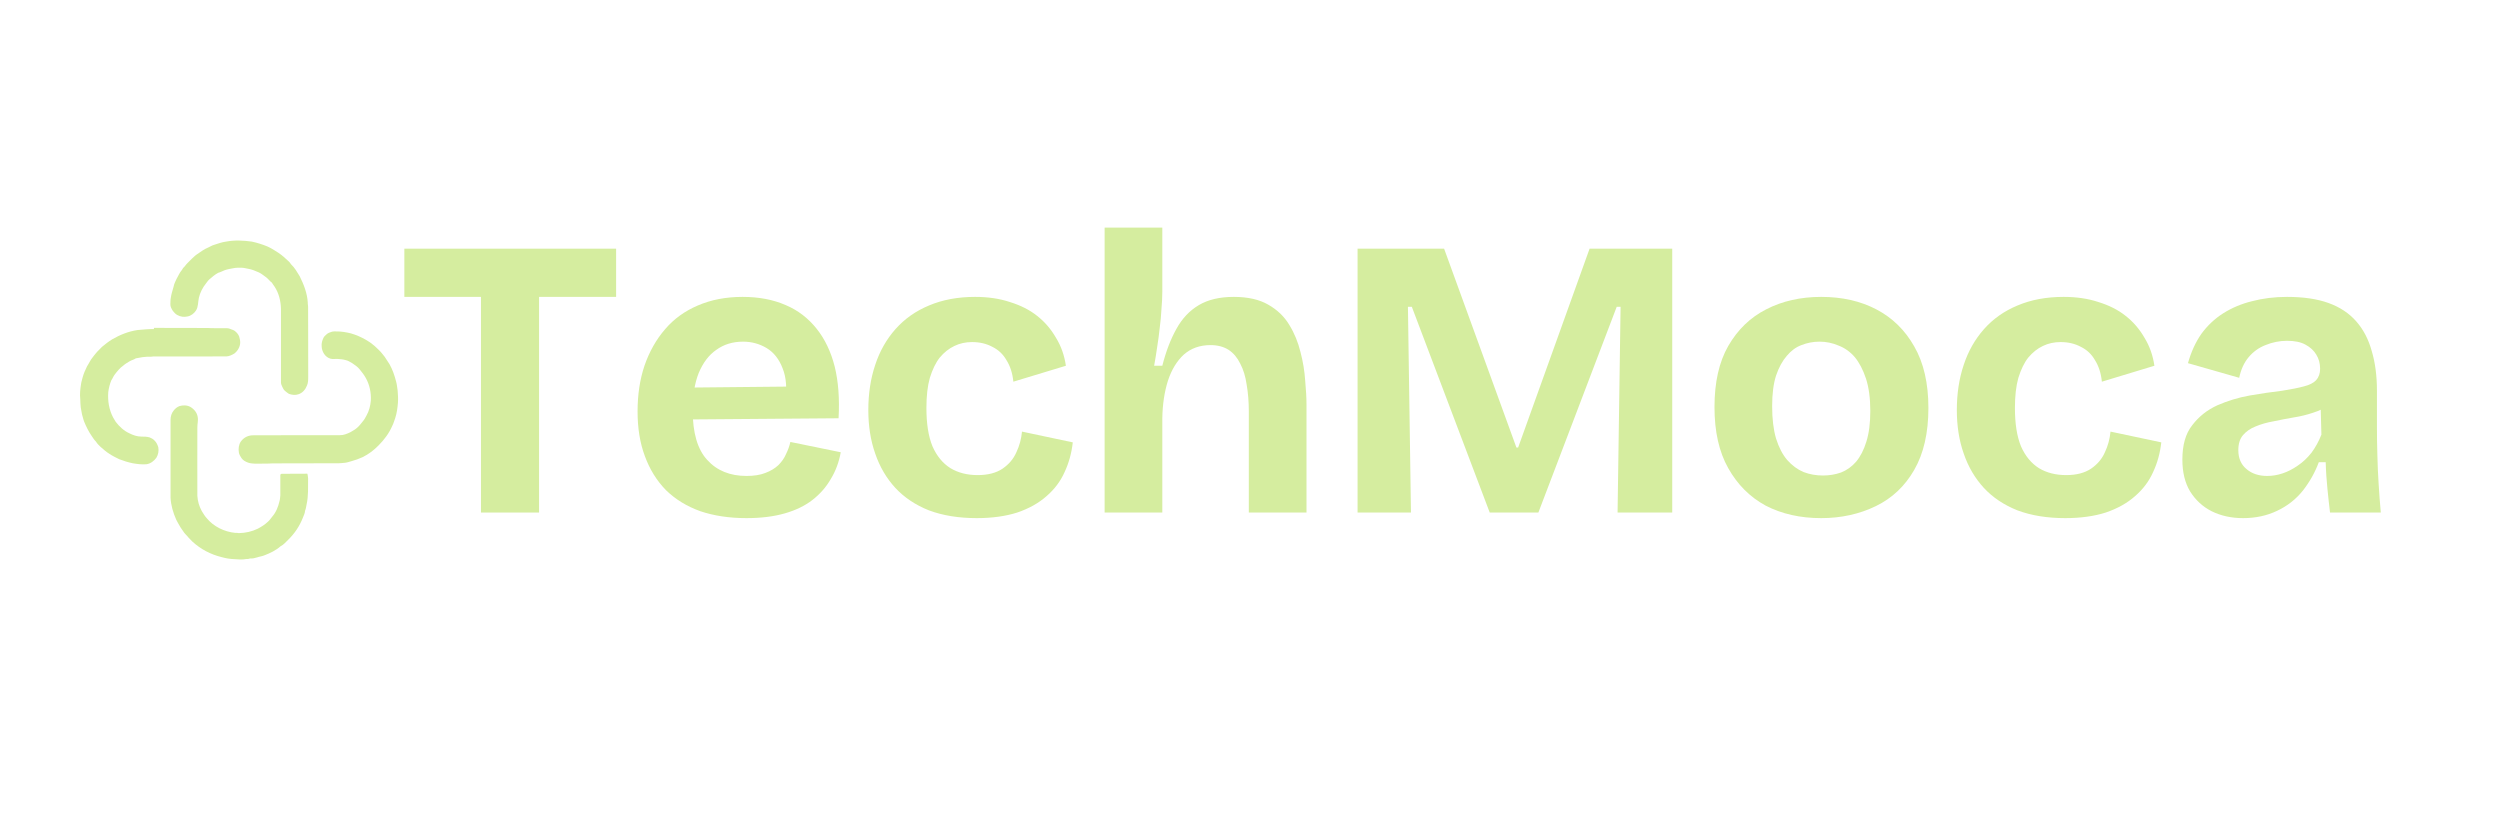 <svg xmlns="http://www.w3.org/2000/svg" xmlns:xlink="http://www.w3.org/1999/xlink" width="121" zoomAndPan="magnify" viewBox="0 0 90.75 30" height="40" preserveAspectRatio="xMidYMid meet" version="1.0"><defs><g/><clipPath id="51d3a869c8"><path d="M 6 8.711 L 12 8.711 L 12 15 L 6 15 Z M 6 8.711 " clip-rule="nonzero"/></clipPath><clipPath id="6b5e111659"><path d="M 2.891 11 L 9 11 L 9 17 L 2.891 17 Z M 2.891 11 " clip-rule="nonzero"/></clipPath><clipPath id="3f73bf4b62"><path d="M 6 14 L 12 14 L 12 20.324 L 6 20.324 Z M 6 14 " clip-rule="nonzero"/></clipPath><clipPath id="af2e11a488"><path d="M 8 12 L 14.5 12 L 14.5 17 L 8 17 Z M 8 12 " clip-rule="nonzero"/></clipPath></defs><g fill="#d5ed9f" fill-opacity="1"><g transform="translate(14.412, 18.605)"><g><path d="M 3.047 0 L 3.047 -9.578 L 5.156 -9.578 L 5.156 0 Z M 0.266 -7.828 L 0.266 -9.578 L 7.953 -9.578 L 7.953 -7.828 Z M 0.266 -7.828 "/></g></g></g><g fill="#d5ed9f" fill-opacity="1"><g transform="translate(22.628, 18.605)"><g><path d="M 4.469 0.203 C 3.844 0.203 3.285 0.117 2.797 -0.047 C 2.305 -0.223 1.891 -0.477 1.547 -0.812 C 1.211 -1.156 0.957 -1.566 0.781 -2.047 C 0.602 -2.523 0.516 -3.066 0.516 -3.672 C 0.516 -4.273 0.598 -4.828 0.766 -5.328 C 0.941 -5.836 1.191 -6.281 1.516 -6.656 C 1.836 -7.031 2.234 -7.316 2.703 -7.516 C 3.18 -7.723 3.723 -7.828 4.328 -7.828 C 4.922 -7.828 5.441 -7.727 5.891 -7.531 C 6.336 -7.344 6.711 -7.055 7.016 -6.672 C 7.316 -6.297 7.535 -5.836 7.672 -5.297 C 7.805 -4.754 7.852 -4.129 7.812 -3.422 L 1.875 -3.375 L 1.875 -4.531 L 6.578 -4.578 L 5.875 -3.984 C 5.945 -4.492 5.914 -4.91 5.781 -5.234 C 5.656 -5.566 5.461 -5.812 5.203 -5.969 C 4.941 -6.125 4.656 -6.203 4.344 -6.203 C 3.969 -6.203 3.645 -6.102 3.375 -5.906 C 3.102 -5.719 2.891 -5.438 2.734 -5.062 C 2.586 -4.688 2.516 -4.238 2.516 -3.719 C 2.516 -2.895 2.691 -2.289 3.047 -1.906 C 3.398 -1.52 3.875 -1.328 4.469 -1.328 C 4.738 -1.328 4.969 -1.363 5.156 -1.438 C 5.344 -1.508 5.5 -1.602 5.625 -1.719 C 5.75 -1.844 5.844 -1.977 5.906 -2.125 C 5.977 -2.27 6.031 -2.414 6.062 -2.562 L 7.891 -2.188 C 7.828 -1.832 7.707 -1.508 7.531 -1.219 C 7.363 -0.926 7.141 -0.672 6.859 -0.453 C 6.586 -0.242 6.254 -0.082 5.859 0.031 C 5.461 0.145 5 0.203 4.469 0.203 Z M 4.469 0.203 "/></g></g></g><g fill="#d5ed9f" fill-opacity="1"><g transform="translate(31.004, 18.605)"><g><path d="M 4.453 0.203 C 3.797 0.203 3.219 0.109 2.719 -0.078 C 2.227 -0.273 1.82 -0.547 1.5 -0.891 C 1.176 -1.242 0.93 -1.66 0.766 -2.141 C 0.598 -2.617 0.516 -3.145 0.516 -3.719 C 0.516 -4.312 0.598 -4.859 0.766 -5.359 C 0.93 -5.859 1.176 -6.289 1.5 -6.656 C 1.832 -7.031 2.238 -7.316 2.719 -7.516 C 3.207 -7.723 3.766 -7.828 4.391 -7.828 C 4.859 -7.828 5.281 -7.766 5.656 -7.641 C 6.039 -7.523 6.367 -7.359 6.641 -7.141 C 6.922 -6.922 7.148 -6.656 7.328 -6.344 C 7.516 -6.039 7.633 -5.703 7.688 -5.328 L 5.781 -4.75 C 5.75 -5.062 5.664 -5.32 5.531 -5.531 C 5.406 -5.75 5.234 -5.91 5.016 -6.016 C 4.805 -6.129 4.562 -6.188 4.281 -6.188 C 4.051 -6.188 3.836 -6.141 3.641 -6.047 C 3.441 -5.953 3.266 -5.812 3.109 -5.625 C 2.961 -5.438 2.844 -5.191 2.75 -4.891 C 2.664 -4.586 2.625 -4.223 2.625 -3.797 C 2.625 -3.234 2.695 -2.77 2.844 -2.406 C 3 -2.051 3.219 -1.785 3.5 -1.609 C 3.781 -1.441 4.109 -1.359 4.484 -1.359 C 4.859 -1.359 5.16 -1.438 5.391 -1.594 C 5.617 -1.75 5.785 -1.945 5.891 -2.188 C 6.004 -2.426 6.07 -2.676 6.094 -2.938 L 7.938 -2.547 C 7.895 -2.16 7.797 -1.801 7.641 -1.469 C 7.492 -1.133 7.273 -0.844 6.984 -0.594 C 6.703 -0.344 6.348 -0.145 5.922 0 C 5.504 0.133 5.016 0.203 4.453 0.203 Z M 4.453 0.203 "/></g></g></g><g fill="#d5ed9f" fill-opacity="1"><g transform="translate(39.176, 18.605)"><g><path d="M 0.922 0 L 0.922 -10.344 L 3.016 -10.344 L 3.016 -8.016 C 3.016 -7.816 3.004 -7.602 2.984 -7.375 C 2.973 -7.156 2.953 -6.93 2.922 -6.703 C 2.898 -6.473 2.867 -6.238 2.828 -6 C 2.797 -5.77 2.758 -5.547 2.719 -5.328 L 3.016 -5.328 C 3.148 -5.848 3.32 -6.297 3.531 -6.672 C 3.738 -7.047 4.008 -7.332 4.344 -7.531 C 4.676 -7.727 5.098 -7.828 5.609 -7.828 C 6.117 -7.828 6.535 -7.734 6.859 -7.547 C 7.191 -7.359 7.445 -7.113 7.625 -6.812 C 7.812 -6.508 7.945 -6.18 8.031 -5.828 C 8.125 -5.473 8.18 -5.125 8.203 -4.781 C 8.234 -4.445 8.25 -4.156 8.25 -3.906 L 8.25 0 L 6.156 0 L 6.156 -3.672 C 6.156 -4.023 6.129 -4.348 6.078 -4.641 C 6.035 -4.941 5.957 -5.195 5.844 -5.406 C 5.738 -5.625 5.598 -5.789 5.422 -5.906 C 5.242 -6.02 5.023 -6.078 4.766 -6.078 C 4.379 -6.078 4.055 -5.961 3.797 -5.734 C 3.547 -5.504 3.352 -5.188 3.219 -4.781 C 3.094 -4.383 3.023 -3.926 3.016 -3.406 L 3.016 0 Z M 0.922 0 "/></g></g></g><g fill="#d5ed9f" fill-opacity="1"><g transform="translate(48.249, 18.605)"><g><path d="M 1.031 0 L 1.031 -9.578 L 4.172 -9.578 L 6.797 -2.359 L 6.859 -2.359 L 9.453 -9.578 L 12.453 -9.578 L 12.453 0 L 10.469 0 L 10.578 -7.469 L 10.438 -7.469 L 7.594 0 L 5.828 0 L 3 -7.469 L 2.859 -7.469 L 2.969 0 Z M 1.031 0 "/></g></g></g><g fill="#d5ed9f" fill-opacity="1"><g transform="translate(61.72, 18.605)"><g><path d="M 4.391 0.203 C 3.629 0.203 2.957 0.051 2.375 -0.25 C 1.801 -0.562 1.348 -1.016 1.016 -1.609 C 0.68 -2.203 0.516 -2.941 0.516 -3.828 C 0.516 -4.723 0.68 -5.461 1.016 -6.047 C 1.359 -6.641 1.816 -7.082 2.391 -7.375 C 2.973 -7.676 3.641 -7.828 4.391 -7.828 C 5.148 -7.828 5.816 -7.676 6.391 -7.375 C 6.973 -7.07 7.43 -6.625 7.766 -6.031 C 8.109 -5.438 8.281 -4.691 8.281 -3.797 C 8.281 -2.891 8.109 -2.141 7.766 -1.547 C 7.43 -0.961 6.969 -0.523 6.375 -0.234 C 5.781 0.055 5.117 0.203 4.391 0.203 Z M 4.453 -1.344 C 4.68 -1.344 4.898 -1.379 5.109 -1.453 C 5.316 -1.535 5.5 -1.664 5.656 -1.844 C 5.812 -2.031 5.938 -2.273 6.031 -2.578 C 6.125 -2.879 6.172 -3.25 6.172 -3.688 C 6.172 -4.156 6.117 -4.547 6.016 -4.859 C 5.91 -5.18 5.773 -5.441 5.609 -5.641 C 5.441 -5.836 5.242 -5.977 5.016 -6.062 C 4.797 -6.156 4.566 -6.203 4.328 -6.203 C 4.098 -6.203 3.879 -6.16 3.672 -6.078 C 3.473 -6.004 3.297 -5.875 3.141 -5.688 C 2.984 -5.508 2.852 -5.27 2.75 -4.969 C 2.656 -4.676 2.609 -4.305 2.609 -3.859 C 2.609 -3.398 2.656 -3.008 2.75 -2.688 C 2.852 -2.363 2.988 -2.102 3.156 -1.906 C 3.332 -1.707 3.531 -1.562 3.75 -1.469 C 3.977 -1.383 4.211 -1.344 4.453 -1.344 Z M 4.453 -1.344 "/></g></g></g><g fill="#d5ed9f" fill-opacity="1"><g transform="translate(70.517, 18.605)"><g><path d="M 4.453 0.203 C 3.797 0.203 3.219 0.109 2.719 -0.078 C 2.227 -0.273 1.82 -0.547 1.5 -0.891 C 1.176 -1.242 0.93 -1.66 0.766 -2.141 C 0.598 -2.617 0.516 -3.145 0.516 -3.719 C 0.516 -4.312 0.598 -4.859 0.766 -5.359 C 0.93 -5.859 1.176 -6.289 1.5 -6.656 C 1.832 -7.031 2.238 -7.316 2.719 -7.516 C 3.207 -7.723 3.766 -7.828 4.391 -7.828 C 4.859 -7.828 5.281 -7.766 5.656 -7.641 C 6.039 -7.523 6.367 -7.359 6.641 -7.141 C 6.922 -6.922 7.148 -6.656 7.328 -6.344 C 7.516 -6.039 7.633 -5.703 7.688 -5.328 L 5.781 -4.75 C 5.75 -5.062 5.664 -5.32 5.531 -5.531 C 5.406 -5.75 5.234 -5.91 5.016 -6.016 C 4.805 -6.129 4.562 -6.188 4.281 -6.188 C 4.051 -6.188 3.836 -6.141 3.641 -6.047 C 3.441 -5.953 3.266 -5.812 3.109 -5.625 C 2.961 -5.438 2.844 -5.191 2.75 -4.891 C 2.664 -4.586 2.625 -4.223 2.625 -3.797 C 2.625 -3.234 2.695 -2.77 2.844 -2.406 C 3 -2.051 3.219 -1.785 3.5 -1.609 C 3.781 -1.441 4.109 -1.359 4.484 -1.359 C 4.859 -1.359 5.16 -1.438 5.391 -1.594 C 5.617 -1.75 5.785 -1.945 5.891 -2.188 C 6.004 -2.426 6.07 -2.676 6.094 -2.938 L 7.938 -2.547 C 7.895 -2.16 7.797 -1.801 7.641 -1.469 C 7.492 -1.133 7.273 -0.844 6.984 -0.594 C 6.703 -0.344 6.348 -0.145 5.922 0 C 5.504 0.133 5.016 0.203 4.453 0.203 Z M 4.453 0.203 "/></g></g></g><g fill="#d5ed9f" fill-opacity="1"><g transform="translate(78.689, 18.605)"><g><path d="M 2.734 0.203 C 2.305 0.203 1.926 0.117 1.594 -0.047 C 1.27 -0.211 1.008 -0.453 0.812 -0.766 C 0.625 -1.078 0.531 -1.461 0.531 -1.922 C 0.531 -2.453 0.648 -2.867 0.891 -3.172 C 1.129 -3.484 1.43 -3.723 1.797 -3.891 C 2.172 -4.055 2.566 -4.176 2.984 -4.25 C 3.398 -4.32 3.789 -4.379 4.156 -4.422 C 4.477 -4.473 4.738 -4.523 4.938 -4.578 C 5.145 -4.629 5.297 -4.707 5.391 -4.812 C 5.484 -4.914 5.531 -5.051 5.531 -5.219 C 5.531 -5.414 5.484 -5.586 5.391 -5.734 C 5.305 -5.879 5.176 -6 5 -6.094 C 4.832 -6.188 4.609 -6.234 4.328 -6.234 C 4.055 -6.234 3.797 -6.18 3.547 -6.078 C 3.305 -5.984 3.102 -5.836 2.938 -5.641 C 2.77 -5.441 2.656 -5.191 2.594 -4.891 L 0.734 -5.422 C 0.848 -5.828 1.008 -6.18 1.219 -6.484 C 1.438 -6.785 1.703 -7.035 2.016 -7.234 C 2.328 -7.43 2.676 -7.578 3.062 -7.672 C 3.445 -7.773 3.867 -7.828 4.328 -7.828 C 4.922 -7.828 5.422 -7.754 5.828 -7.609 C 6.242 -7.461 6.582 -7.238 6.844 -6.938 C 7.102 -6.645 7.289 -6.285 7.406 -5.859 C 7.531 -5.441 7.594 -4.961 7.594 -4.422 L 7.594 -3.125 C 7.594 -2.789 7.598 -2.445 7.609 -2.094 C 7.617 -1.738 7.633 -1.383 7.656 -1.031 C 7.676 -0.688 7.703 -0.344 7.734 0 L 5.891 0 C 5.859 -0.258 5.828 -0.547 5.797 -0.859 C 5.766 -1.172 5.742 -1.492 5.734 -1.828 L 5.484 -1.828 C 5.348 -1.461 5.156 -1.117 4.906 -0.797 C 4.656 -0.484 4.344 -0.238 3.969 -0.062 C 3.602 0.113 3.191 0.203 2.734 0.203 Z M 3.609 -1.328 C 3.797 -1.328 3.984 -1.359 4.172 -1.422 C 4.359 -1.484 4.539 -1.578 4.719 -1.703 C 4.906 -1.828 5.07 -1.984 5.219 -2.172 C 5.363 -2.367 5.484 -2.586 5.578 -2.828 L 5.547 -3.984 L 5.875 -3.922 C 5.707 -3.797 5.508 -3.695 5.281 -3.625 C 5.062 -3.551 4.828 -3.492 4.578 -3.453 C 4.328 -3.41 4.082 -3.363 3.844 -3.312 C 3.602 -3.27 3.383 -3.207 3.188 -3.125 C 3 -3.051 2.848 -2.945 2.734 -2.812 C 2.617 -2.676 2.562 -2.492 2.562 -2.266 C 2.562 -1.973 2.66 -1.742 2.859 -1.578 C 3.055 -1.41 3.305 -1.328 3.609 -1.328 Z M 3.609 -1.328 "/></g></g></g><g clip-path="url(#51d3a869c8)"><path fill="#d5ed9f" d="M 6.434 11.434 C 6.551 11.5 6.676 11.516 6.805 11.488 C 6.934 11.465 7.043 11.379 7.113 11.273 C 7.203 11.137 7.184 10.965 7.219 10.812 C 7.262 10.621 7.355 10.441 7.477 10.289 C 7.516 10.238 7.555 10.18 7.605 10.137 C 7.703 10.051 7.805 9.965 7.922 9.902 C 8 9.883 8.074 9.84 8.148 9.812 C 8.25 9.773 8.355 9.758 8.461 9.738 C 8.562 9.715 8.668 9.719 8.77 9.719 C 8.848 9.719 8.922 9.742 8.996 9.754 C 9.137 9.777 9.273 9.832 9.402 9.891 C 9.5 9.938 9.582 10.012 9.672 10.074 C 9.742 10.129 9.793 10.207 9.867 10.258 C 9.895 10.309 9.934 10.352 9.965 10.402 C 10.121 10.637 10.191 10.922 10.199 11.203 C 10.199 12.09 10.199 12.977 10.199 13.863 C 10.195 13.926 10.219 13.984 10.246 14.039 C 10.273 14.098 10.301 14.156 10.352 14.195 C 10.398 14.23 10.438 14.27 10.488 14.297 C 10.598 14.336 10.723 14.352 10.832 14.312 C 10.98 14.266 11.086 14.141 11.141 14 C 11.188 13.898 11.188 13.785 11.188 13.676 C 11.184 12.84 11.191 12.004 11.184 11.164 C 11.188 11.102 11.168 11.043 11.172 10.977 C 11.152 10.645 11.027 10.324 10.879 10.027 C 10.785 9.875 10.699 9.719 10.566 9.594 C 10.535 9.562 10.52 9.52 10.484 9.492 C 10.363 9.379 10.242 9.266 10.105 9.176 C 9.977 9.094 9.848 9.008 9.703 8.945 C 9.523 8.871 9.336 8.812 9.141 8.77 C 8.832 8.727 8.516 8.711 8.207 8.77 C 8.055 8.789 7.91 8.844 7.762 8.891 C 7.695 8.91 7.637 8.949 7.574 8.977 C 7.422 9.039 7.285 9.137 7.152 9.23 C 7.086 9.273 7.031 9.332 6.973 9.383 C 6.914 9.434 6.863 9.5 6.805 9.551 C 6.746 9.605 6.711 9.676 6.648 9.727 C 6.621 9.777 6.586 9.828 6.547 9.875 C 6.508 9.926 6.488 9.984 6.457 10.035 C 6.418 10.094 6.395 10.16 6.363 10.223 C 6.332 10.281 6.312 10.352 6.297 10.422 C 6.262 10.551 6.215 10.684 6.199 10.82 C 6.184 10.891 6.191 10.965 6.184 11.039 C 6.18 11.133 6.23 11.215 6.277 11.289 C 6.324 11.344 6.371 11.402 6.434 11.434 Z M 6.434 11.434 " fill-opacity="1" fill-rule="nonzero"/></g><g clip-path="url(#6b5e111659)"><path fill="#d5ed9f" d="M 5.602 15.984 C 5.555 15.934 5.496 15.906 5.434 15.879 C 5.336 15.848 5.23 15.848 5.129 15.848 C 4.977 15.848 4.832 15.797 4.699 15.73 C 4.5 15.641 4.336 15.488 4.203 15.316 C 4.172 15.262 4.137 15.207 4.105 15.152 C 3.957 14.871 3.906 14.547 3.93 14.234 C 3.949 14.086 3.984 13.941 4.043 13.801 C 4.09 13.738 4.113 13.664 4.16 13.602 C 4.254 13.48 4.348 13.359 4.473 13.273 C 4.543 13.207 4.633 13.16 4.715 13.109 C 4.785 13.07 4.863 13.055 4.93 13.008 C 5.039 12.996 5.145 12.961 5.254 12.957 C 5.355 12.941 5.457 12.961 5.555 12.941 C 6.441 12.938 7.328 12.941 8.215 12.938 C 8.32 12.934 8.418 12.887 8.508 12.832 C 8.625 12.742 8.711 12.598 8.719 12.449 C 8.723 12.371 8.703 12.297 8.684 12.223 C 8.656 12.141 8.598 12.074 8.531 12.02 C 8.488 11.98 8.43 11.973 8.379 11.949 C 8.293 11.902 8.195 11.914 8.102 11.914 C 7.914 11.91 7.723 11.918 7.535 11.906 C 6.887 11.902 6.238 11.902 5.59 11.902 C 5.59 11.914 5.586 11.934 5.586 11.945 C 5.391 11.941 5.191 11.965 4.996 11.98 C 4.668 12.027 4.359 12.152 4.074 12.316 C 3.941 12.398 3.82 12.492 3.703 12.59 C 3.633 12.672 3.547 12.738 3.48 12.824 C 3.434 12.887 3.379 12.941 3.336 13.008 C 3.285 13.07 3.254 13.148 3.207 13.219 C 3.191 13.242 3.172 13.27 3.16 13.297 C 3.094 13.43 3.035 13.566 2.996 13.711 C 2.984 13.781 2.953 13.852 2.945 13.922 C 2.914 14.113 2.891 14.305 2.914 14.496 C 2.914 14.59 2.922 14.684 2.93 14.781 C 2.957 14.902 2.965 15.031 3.008 15.152 C 3.023 15.199 3.031 15.25 3.051 15.297 C 3.125 15.477 3.211 15.656 3.324 15.82 C 3.375 15.891 3.418 15.969 3.484 16.031 C 3.527 16.105 3.59 16.164 3.652 16.223 C 3.754 16.312 3.852 16.402 3.969 16.473 C 4.082 16.551 4.203 16.605 4.324 16.668 C 4.484 16.73 4.648 16.781 4.816 16.816 C 4.98 16.844 5.148 16.867 5.316 16.852 C 5.465 16.832 5.59 16.734 5.676 16.617 C 5.746 16.5 5.77 16.371 5.746 16.234 C 5.719 16.145 5.676 16.051 5.602 15.984 Z M 5.602 15.984 " fill-opacity="1" fill-rule="nonzero"/></g><g clip-path="url(#3f73bf4b62)"><path fill="#d5ed9f" d="M 11.184 17.367 C 11.176 17.312 11.176 17.25 11.156 17.195 C 10.852 17.199 10.547 17.199 10.242 17.199 C 10.195 17.195 10.172 17.219 10.176 17.266 C 10.176 17.508 10.176 17.746 10.176 17.984 C 10.164 18.055 10.168 18.129 10.145 18.195 C 10.098 18.398 10.02 18.598 9.879 18.758 C 9.832 18.816 9.789 18.883 9.73 18.934 C 9.621 19.039 9.492 19.121 9.359 19.191 C 9.141 19.297 8.91 19.348 8.668 19.352 C 8.625 19.34 8.586 19.344 8.543 19.344 C 8.145 19.305 7.754 19.117 7.5 18.805 C 7.43 18.73 7.379 18.637 7.324 18.551 C 7.23 18.379 7.176 18.195 7.164 18 C 7.16 17.176 7.164 16.352 7.164 15.527 C 7.16 15.395 7.203 15.262 7.176 15.133 C 7.152 14.98 7.047 14.852 6.914 14.773 C 6.793 14.703 6.641 14.703 6.512 14.742 C 6.426 14.777 6.359 14.832 6.305 14.902 C 6.227 14.996 6.191 15.117 6.191 15.238 C 6.188 16.18 6.188 17.121 6.191 18.062 C 6.203 18.34 6.285 18.613 6.398 18.867 C 6.43 18.941 6.477 19.004 6.512 19.074 C 6.562 19.168 6.633 19.254 6.691 19.344 C 6.727 19.395 6.777 19.43 6.812 19.477 C 6.863 19.547 6.93 19.594 6.984 19.66 C 7.289 19.938 7.645 20.125 8.043 20.223 C 8.195 20.266 8.352 20.293 8.508 20.297 C 8.648 20.309 8.797 20.32 8.938 20.293 C 8.984 20.297 9.035 20.289 9.078 20.273 C 9.164 20.281 9.25 20.258 9.332 20.234 C 9.418 20.203 9.512 20.195 9.594 20.16 C 9.809 20.078 10.02 19.977 10.191 19.824 C 10.301 19.773 10.371 19.676 10.457 19.598 C 10.695 19.367 10.875 19.098 10.996 18.789 C 11.027 18.707 11.07 18.629 11.074 18.539 C 11.105 18.469 11.113 18.391 11.129 18.312 C 11.199 18.004 11.18 17.684 11.184 17.367 Z M 11.184 17.367 " fill-opacity="1" fill-rule="nonzero"/></g><g clip-path="url(#af2e11a488)"><path fill="#d5ed9f" d="M 14.434 14.172 C 14.414 14.062 14.41 13.953 14.379 13.852 C 14.324 13.633 14.25 13.418 14.141 13.223 C 14.082 13.133 14.027 13.043 13.965 12.953 C 13.898 12.875 13.84 12.785 13.762 12.715 C 13.688 12.648 13.621 12.57 13.539 12.512 C 13.461 12.441 13.367 12.387 13.277 12.332 C 13.105 12.234 12.926 12.156 12.738 12.102 C 12.562 12.059 12.383 12.027 12.199 12.031 C 12.148 12.031 12.102 12.027 12.055 12.039 C 11.977 12.062 11.898 12.09 11.844 12.145 C 11.805 12.18 11.766 12.215 11.742 12.262 C 11.699 12.355 11.664 12.461 11.676 12.566 C 11.68 12.762 11.801 12.965 11.996 13.02 C 12.086 13.047 12.184 13.02 12.273 13.031 C 12.363 13.039 12.453 13.043 12.539 13.07 C 12.629 13.086 12.703 13.137 12.781 13.18 C 12.879 13.246 12.977 13.312 13.051 13.402 C 13.133 13.504 13.215 13.605 13.277 13.719 C 13.418 13.969 13.477 14.258 13.461 14.543 C 13.445 14.73 13.398 14.918 13.305 15.082 C 13.266 15.156 13.227 15.23 13.172 15.293 C 13.102 15.379 13.035 15.473 12.945 15.543 C 12.875 15.605 12.793 15.641 12.715 15.691 C 12.598 15.746 12.473 15.801 12.336 15.797 C 11.941 15.797 11.547 15.797 11.152 15.797 C 10.504 15.793 9.859 15.805 9.211 15.801 C 9.016 15.797 8.859 15.871 8.742 16.027 C 8.664 16.145 8.648 16.293 8.672 16.43 C 8.684 16.504 8.727 16.566 8.766 16.629 C 8.824 16.715 8.918 16.762 9.016 16.797 C 9.094 16.824 9.18 16.824 9.262 16.832 C 9.418 16.832 9.574 16.832 9.727 16.828 C 9.922 16.816 10.113 16.824 10.309 16.82 C 10.973 16.816 11.637 16.82 12.301 16.816 C 12.367 16.816 12.434 16.805 12.5 16.801 C 12.59 16.797 12.672 16.762 12.754 16.742 C 12.895 16.703 13.031 16.656 13.164 16.594 C 13.379 16.488 13.57 16.344 13.738 16.172 C 13.945 15.965 14.125 15.727 14.242 15.453 C 14.289 15.363 14.312 15.266 14.348 15.172 C 14.406 14.992 14.43 14.805 14.445 14.621 C 14.457 14.469 14.445 14.32 14.434 14.172 Z M 14.434 14.172 " fill-opacity="1" fill-rule="nonzero"/></g></svg>